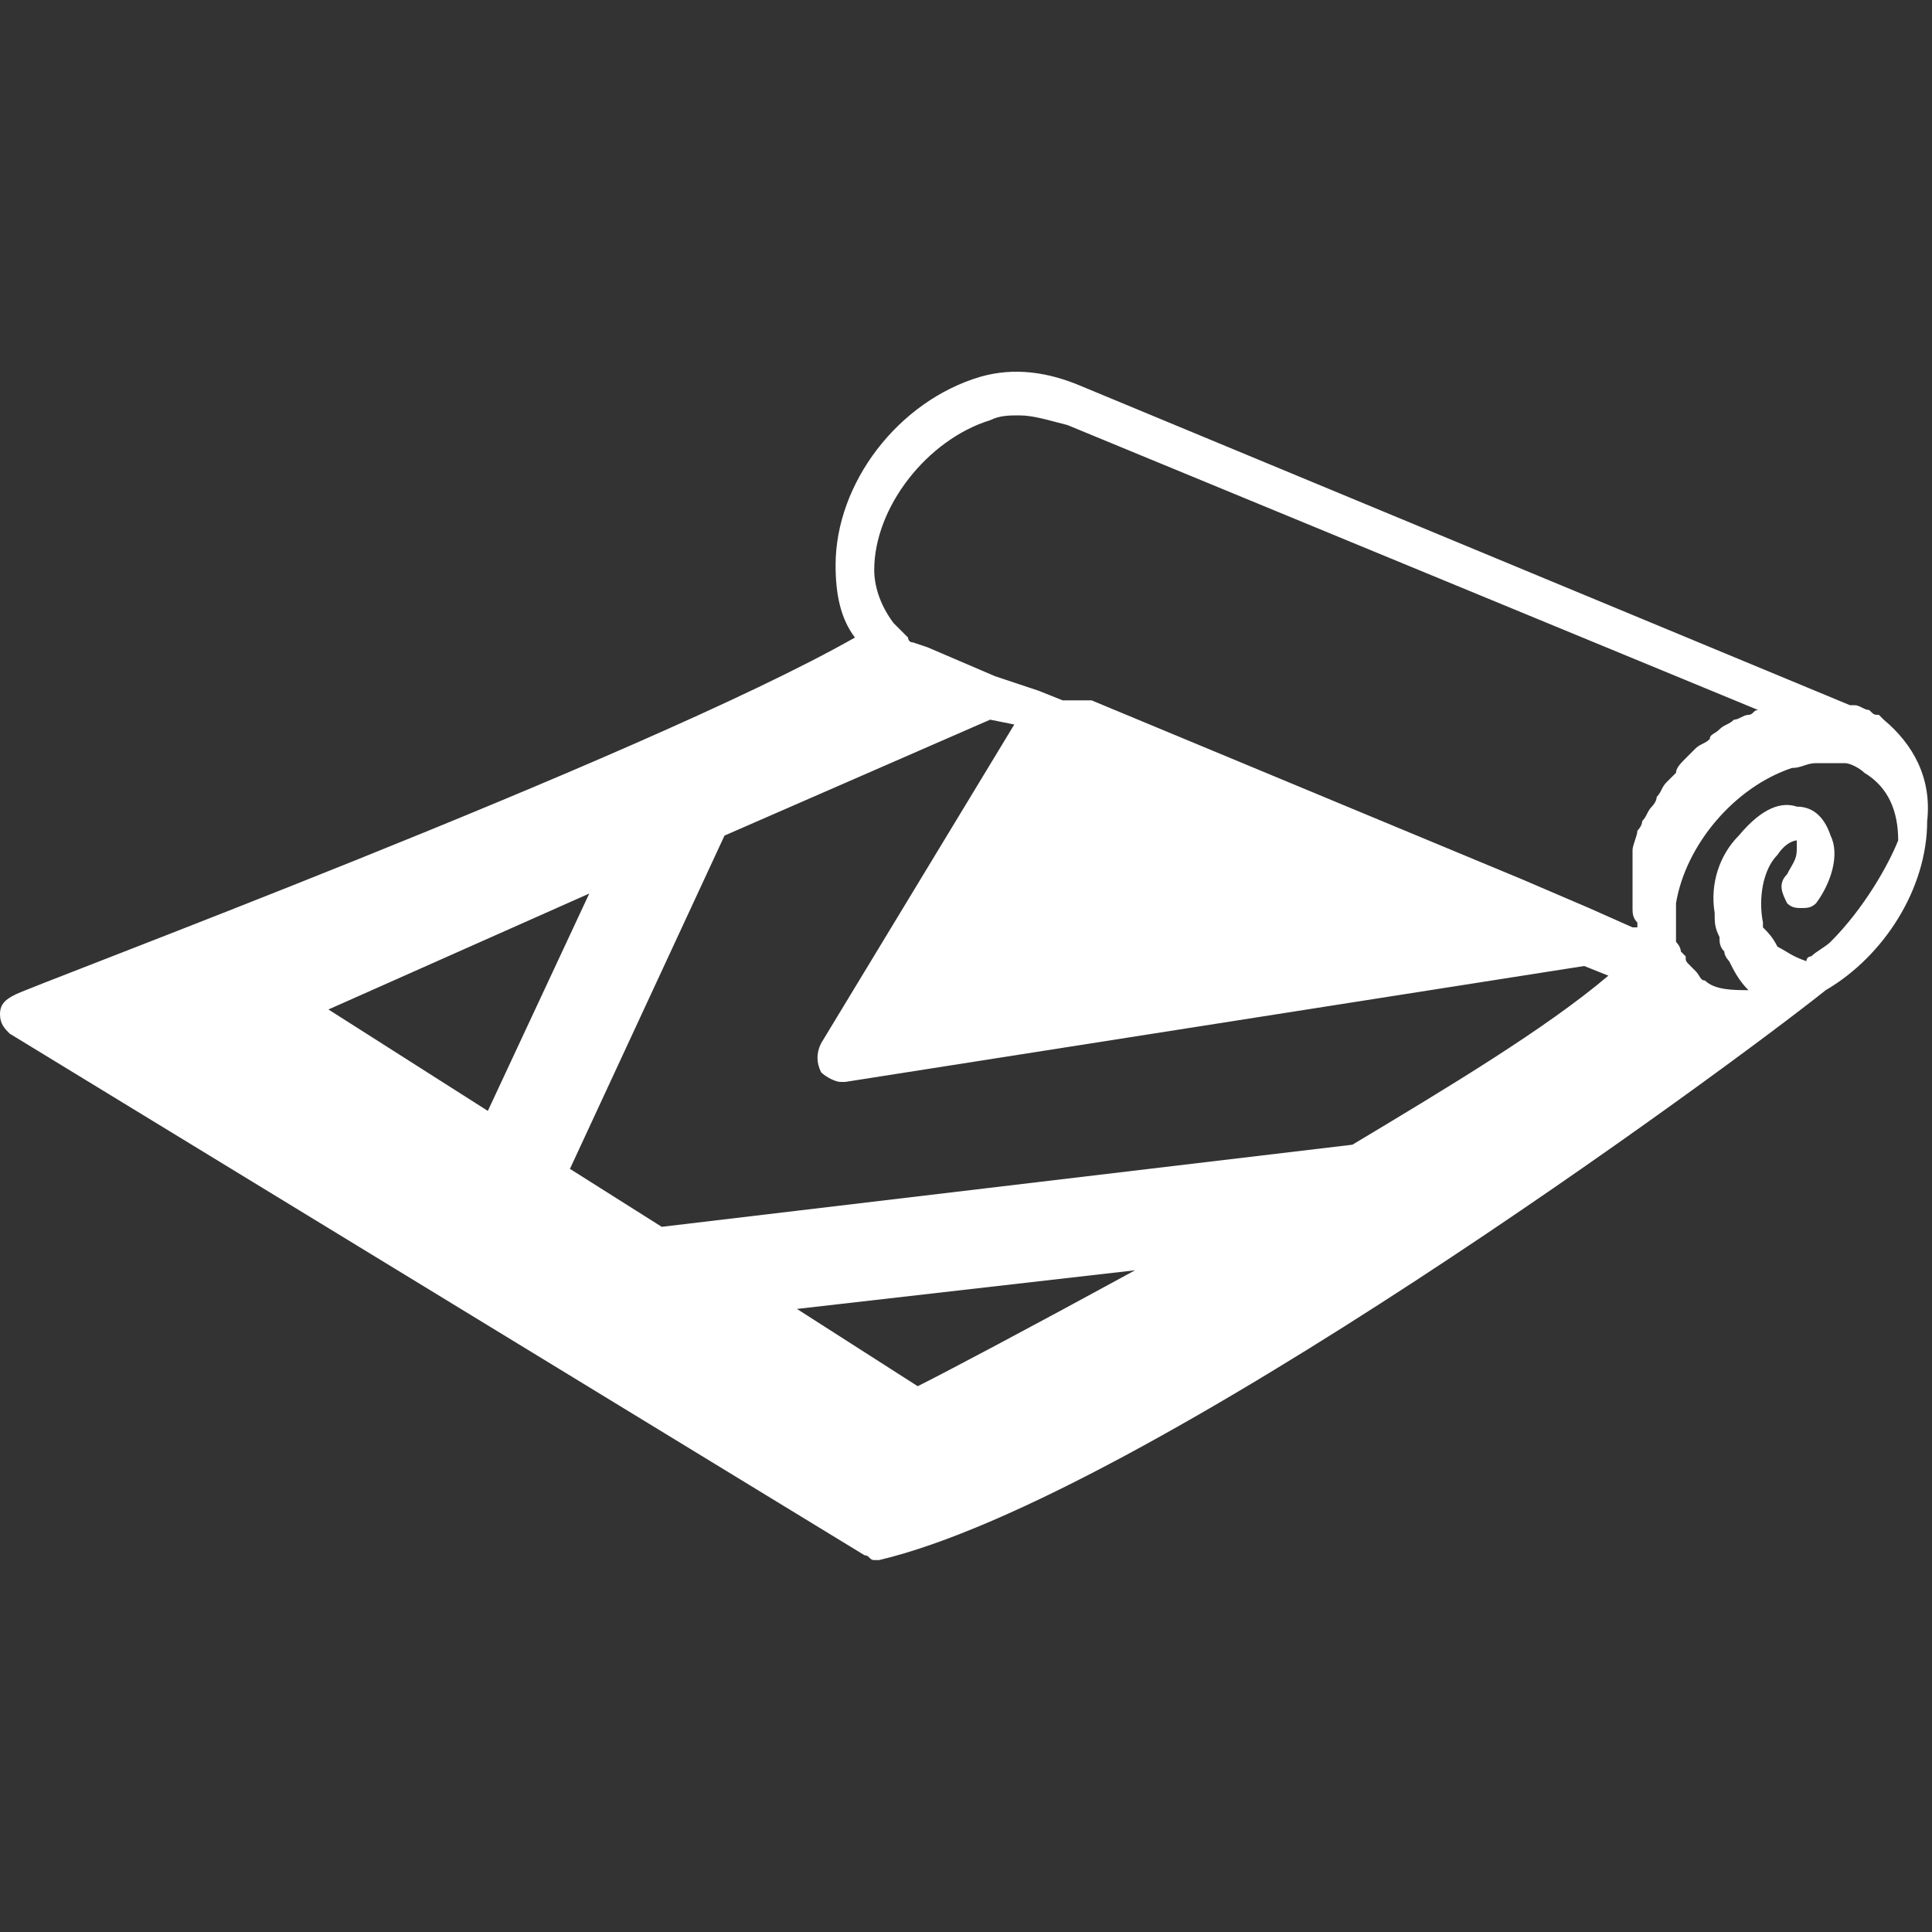<?xml version="1.0" encoding="utf-8"?>
<!-- Generator: Adobe Illustrator 27.7.0, SVG Export Plug-In . SVG Version: 6.00 Build 0)  -->
<svg version="1.1" id="レイヤー_1" xmlns="http://www.w3.org/2000/svg" xmlns:xlink="http://www.w3.org/1999/xlink" x="0px"
	 y="0px" viewBox="0 0 40 40" style="enable-background:new 0 0 40 40;" xml:space="preserve">
<rect x="0" y="0" width="40" height="40" fill="#333333" stroke="none"/>
<style type="text/css">
	.st0{fill:#FFFFFF;}
</style>
<g>
	<g>
		<path class="st0" d="M39,14.9c0,0-0.1-0.1-0.1-0.1c0,0,0,0,0,0c0,0,0,0,0,0c-0.1,0-0.1,0-0.2-0.1c-0.1,0-0.2-0.1-0.3-0.1
			c0,0,0,0-0.1,0L22.4,8c-0.7-0.3-1.4-0.4-2.1-0.2c-1.7,0.5-3,2.2-3,3.9c0,0.6,0.1,1.1,0.4,1.5c-4.4,2.5-17.3,7.3-17.4,7.4
			C0.1,20.7,0,20.8,0,21c0,0.2,0.1,0.3,0.2,0.4l17.7,10.8c0.1,0,0.1,0.1,0.2,0.1c0,0,0.1,0,0.1,0c5.5-1.3,17.6-10.2,19.6-11.8
			c1.2-0.7,2.1-2.1,2.1-3.5C40,16.1,39.6,15.4,39,14.9L39,14.9z M18.1,11.8c0-1.3,1.1-2.7,2.4-3.1c0.2-0.1,0.4-0.1,0.6-0.1
			c0.3,0,0.6,0.1,1,0.2l14.3,5.9c-0.1,0-0.1,0.1-0.2,0.1c-0.1,0-0.2,0.1-0.3,0.1c-0.1,0.1-0.2,0.1-0.3,0.2c-0.1,0.1-0.2,0.1-0.2,0.2
			c-0.1,0.1-0.2,0.1-0.3,0.2c-0.1,0.1-0.1,0.1-0.2,0.2c-0.1,0.1-0.2,0.2-0.2,0.3c-0.1,0.1-0.1,0.1-0.2,0.2c-0.1,0.1-0.1,0.2-0.2,0.3
			c0,0.1-0.1,0.2-0.1,0.2c-0.1,0.1-0.1,0.2-0.2,0.3c0,0.1-0.1,0.2-0.1,0.2c0,0.1-0.1,0.3-0.1,0.4c0,0.1,0,0.1,0,0.2c0,0,0,0,0,0
			c0,0.1,0,0.2,0,0.3c0,0,0,0.1,0,0.1c0,0.1,0,0.1,0,0.2c0,0.1,0,0.2,0,0.2c0,0,0,0,0,0c0,0,0,0.1,0,0.1c0,0,0,0.1,0,0.1
			c0,0.1,0,0.2,0.1,0.3c0,0,0,0,0,0.1l-0.1,0l-0.9-0.4l-1.4-0.6l-8.9-3.7L22,14.5l-0.5-0.2l-0.3-0.1l0,0l-0.6-0.2l-1.4-0.6l-0.3-0.1
			c-0.1,0-0.1-0.1-0.1-0.1c-0.1-0.1-0.2-0.2-0.3-0.3C18.2,12.5,18.1,12.1,18.1,11.8L18.1,11.8z M21,15l-4,6.6
			c-0.1,0.2-0.1,0.4,0,0.6c0.1,0.1,0.3,0.2,0.4,0.2c0,0,0.1,0,0.1,0L32.8,20l0.5,0.2C32,21.3,30,22.5,28,23.7l-14.3,1.7l-1.9-1.2
			l3.2-6.9l5.5-2.4L21,15z M19,28.7l-2.5-1.6l7-0.8C21.3,27.5,19.6,28.4,19,28.7z M12.2,18.5l-2.1,4.5l-3.3-2.1L12.2,18.5z
			 M37.9,19.5c-0.1,0.1-0.3,0.2-0.4,0.3c0,0-0.1,0-0.1,0.1c0,0,0,0,0,0c-0.3-0.1-0.4-0.2-0.6-0.3c-0.1-0.2-0.2-0.3-0.3-0.4
			c0,0,0-0.1,0-0.1c-0.1-0.5,0-1.1,0.3-1.4c0.2-0.3,0.4-0.3,0.4-0.3c0,0,0,0.1,0,0.2c0,0.2-0.1,0.3-0.2,0.5c-0.2,0.2-0.1,0.4,0,0.6
			c0.1,0.1,0.2,0.1,0.3,0.1c0.1,0,0.2,0,0.3-0.1c0.3-0.4,0.5-1,0.3-1.4c-0.1-0.3-0.3-0.6-0.7-0.6c-0.3-0.1-0.7,0-1.2,0.6
			c-0.4,0.4-0.6,1-0.5,1.6c0,0.2,0,0.3,0.1,0.5c0,0.1,0,0.2,0.1,0.3c0,0.1,0.1,0.2,0.1,0.2c0.1,0.2,0.2,0.4,0.4,0.6
			c-0.3,0-0.7,0-0.9-0.2c0,0,0,0,0,0c0,0,0,0,0,0c-0.1,0-0.1-0.1-0.2-0.2c0,0-0.1-0.1-0.1-0.1c-0.1-0.1-0.1-0.1-0.1-0.2c0,0,0,0,0,0
			c0,0-0.1-0.1-0.1-0.1c0-0.1-0.1-0.2-0.1-0.2c0,0,0,0,0,0c0,0,0-0.1,0-0.1c0-0.1,0-0.2,0-0.3c0,0,0,0,0,0c0,0,0-0.1,0-0.1
			c0-0.1,0-0.2,0-0.3c0.2-1.2,1.2-2.4,2.4-2.8c0.2,0,0.3-0.1,0.5-0.1c0,0,0.1,0,0.1,0c0,0,0,0,0.1,0c0.1,0,0.2,0,0.3,0
			c0,0,0.1,0,0.1,0c0.1,0,0.3,0.1,0.4,0.2c0,0,0,0,0,0c0.5,0.3,0.7,0.8,0.7,1.4C39.1,17.9,38.6,18.8,37.9,19.5L37.9,19.5z"/>
	</g>
</g>
</svg>
